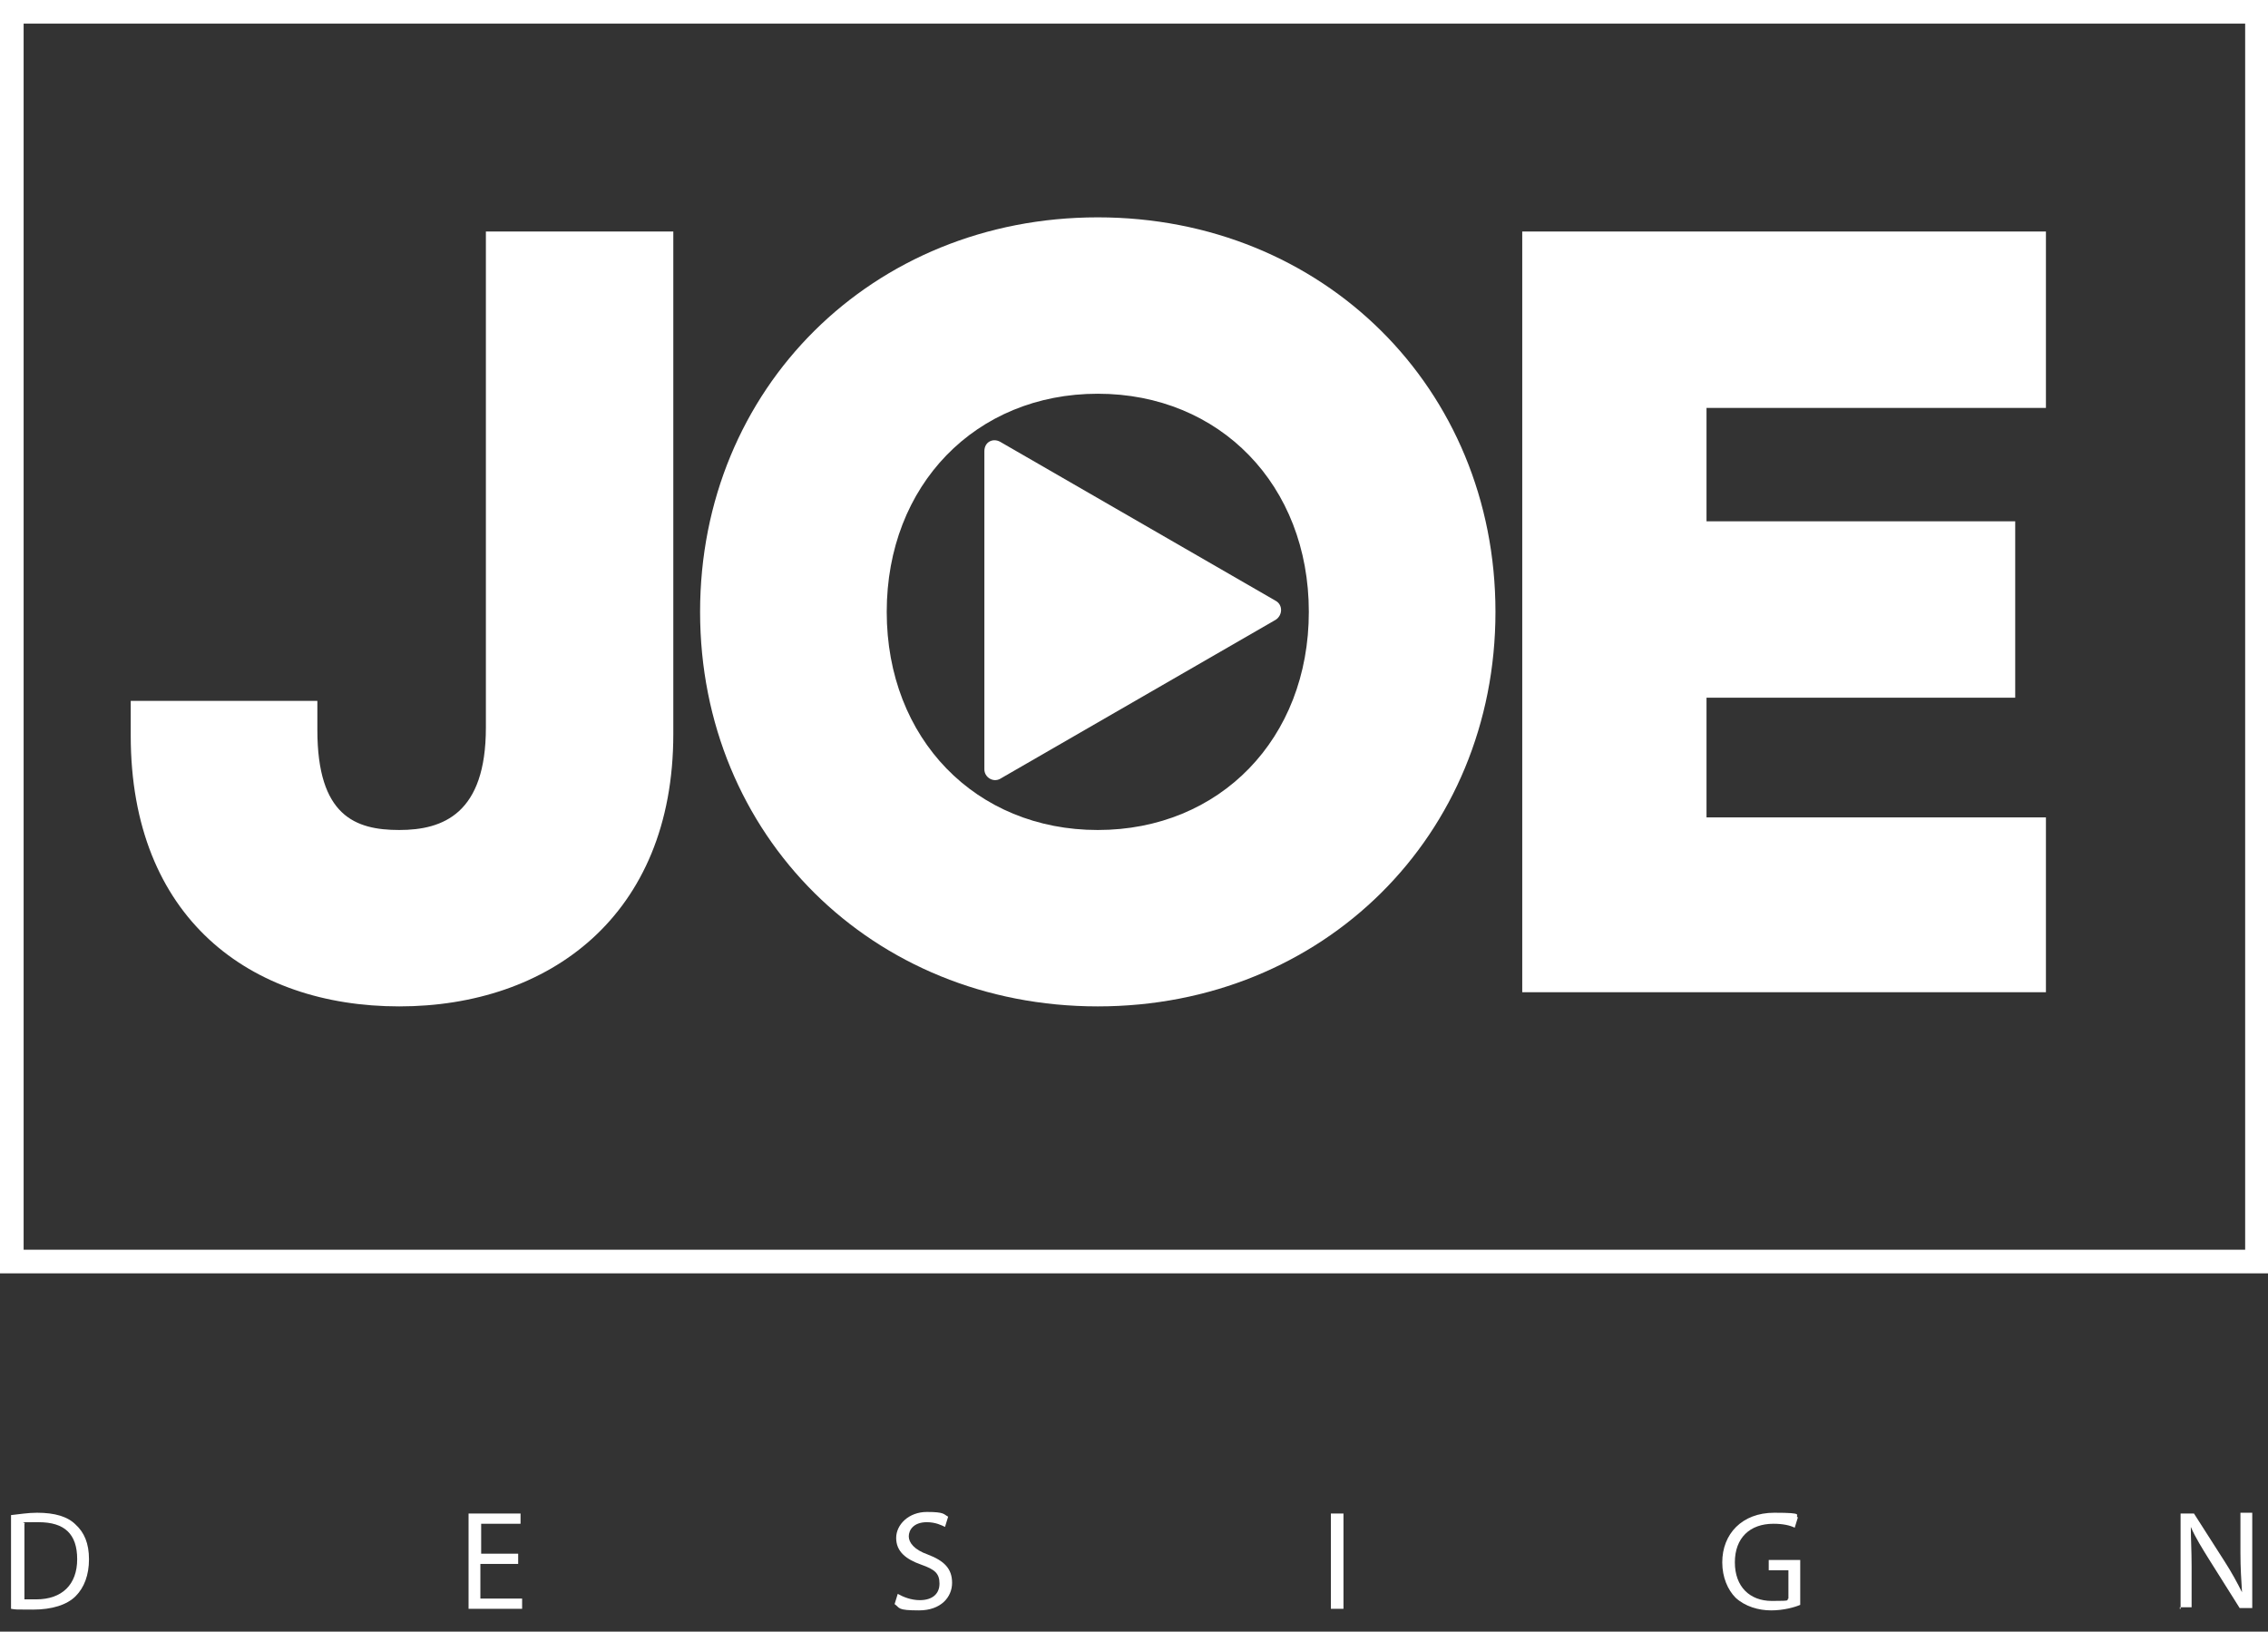 <?xml version="1.0" encoding="UTF-8"?>
<svg id="Layer_1" xmlns="http://www.w3.org/2000/svg" version="1.1" viewBox="0 0 288 207.2">
  <rect x="0" y="0" width="288" height="207.2" fill="#333333" stroke="none"/>
  <!-- Generator: Adobe Illustrator 29.4.0, SVG Export Plug-In . SVG Version: 2.1.0 Build 152)  -->
  <defs>
    <style>
      .st0 {
        fill: #fff;
      }
    </style>
  </defs>
  <path class="st0" d="M162,76.3l-35-20.2c-.9-.5-2,0-2,1.2v40.4c0,1,1.1,1.7,2,1.2l35-20.2c.9-.6.9-1.9,0-2.4Z"/>
  <path class="st0" d="M85.5,29.4v63.8c0,23.2-15.9,34.6-34.8,34.6s-34.1-11.2-34.1-34.4v-4.4h23.7v3.7c0,10.9,4.8,12.7,10.4,12.7s11-2.1,11-13V29.4h23.8Z"/>
  <path class="st0" d="M189.9,77.7c0,28.4-21.9,50.1-50.5,50.1s-50.5-21.7-50.5-50.1,21.9-50.1,50.5-50.1,50.5,21.7,50.5,50.1ZM112.6,77.7c0,16.1,11.3,27.7,26.8,27.7s26.8-11.6,26.8-27.7-11.3-27.7-26.8-27.7-26.8,11.6-26.8,27.7Z"/>
  <path class="st0" d="M216.7,51.8v14.4h39.2v22.4h-39.2v15.2h43.1v22.2h-66.5V29.4h66.5v22.4h-43.1,0Z"/>
  <path class="st0" d="M285.1,3v155.7H3V3h282.1M288.1,0H0v161.7h288.1V0h0Z"/>
  <g>
    <path class="st0" d="M1.4,192.4c1-.1,2.1-.3,3.3-.3,2.3,0,3.9.5,4.9,1.5,1.1,1,1.7,2.4,1.7,4.4s-.6,3.6-1.7,4.7c-1.1,1.1-3,1.7-5.4,1.7s-2.1,0-2.8-.1v-11.9h0ZM3,203.1h1.6c3.3,0,5.2-1.9,5.2-5.1s-1.6-4.7-4.9-4.7-1.4,0-1.8.2v9.6h0Z"/>
    <path class="st0" d="M65.7,198.6h-4.7v4.4h5.3v1.3h-6.8v-12.1h6.6v1.3h-5v3.8h4.7v1.3h0Z"/>
    <path class="st0" d="M114,202.4c.7.4,1.7.8,2.8.8,1.6,0,2.5-.8,2.5-2.1s-.6-1.8-2.3-2.4c-2-.7-3.2-1.7-3.2-3.4s1.6-3.3,3.9-3.3,2.1.3,2.7.6l-.4,1.3c-.4-.2-1.2-.6-2.3-.6-1.7,0-2.3,1-2.3,1.8s.7,1.7,2.4,2.3c2.1.8,3.1,1.8,3.1,3.6s-1.4,3.5-4.2,3.5-2.4-.3-3.1-.8l.4-1.3h0Z"/>
    <path class="st0" d="M170.6,192.2v12.1h-1.6v-12.1h1.6Z"/>
    <path class="st0" d="M228.6,203.8c-.7.3-2.1.7-3.7.7s-3.3-.5-4.5-1.6c-1-1-1.7-2.6-1.7-4.5,0-3.6,2.5-6.3,6.6-6.3s2.5.3,3,.6l-.4,1.3c-.6-.3-1.5-.5-2.7-.5-3,0-4.9,1.8-4.9,4.9s1.9,4.9,4.7,4.9,1.7-.1,2.1-.3v-3.6h-2.5v-1.3h4v5.8h0Z"/>
    <path class="st0" d="M276.9,204.3v-12.1h1.7l3.9,6.1c.9,1.4,1.6,2.7,2.2,3.9h0c-.1-1.6-.2-3.1-.2-5v-5.1h1.5v12.1h-1.6l-3.9-6.2c-.8-1.3-1.7-2.7-2.3-4.1h0c0,1.5.1,3,.1,5v5.2h-1.5v.2h0Z"/>
  </g>
</svg>